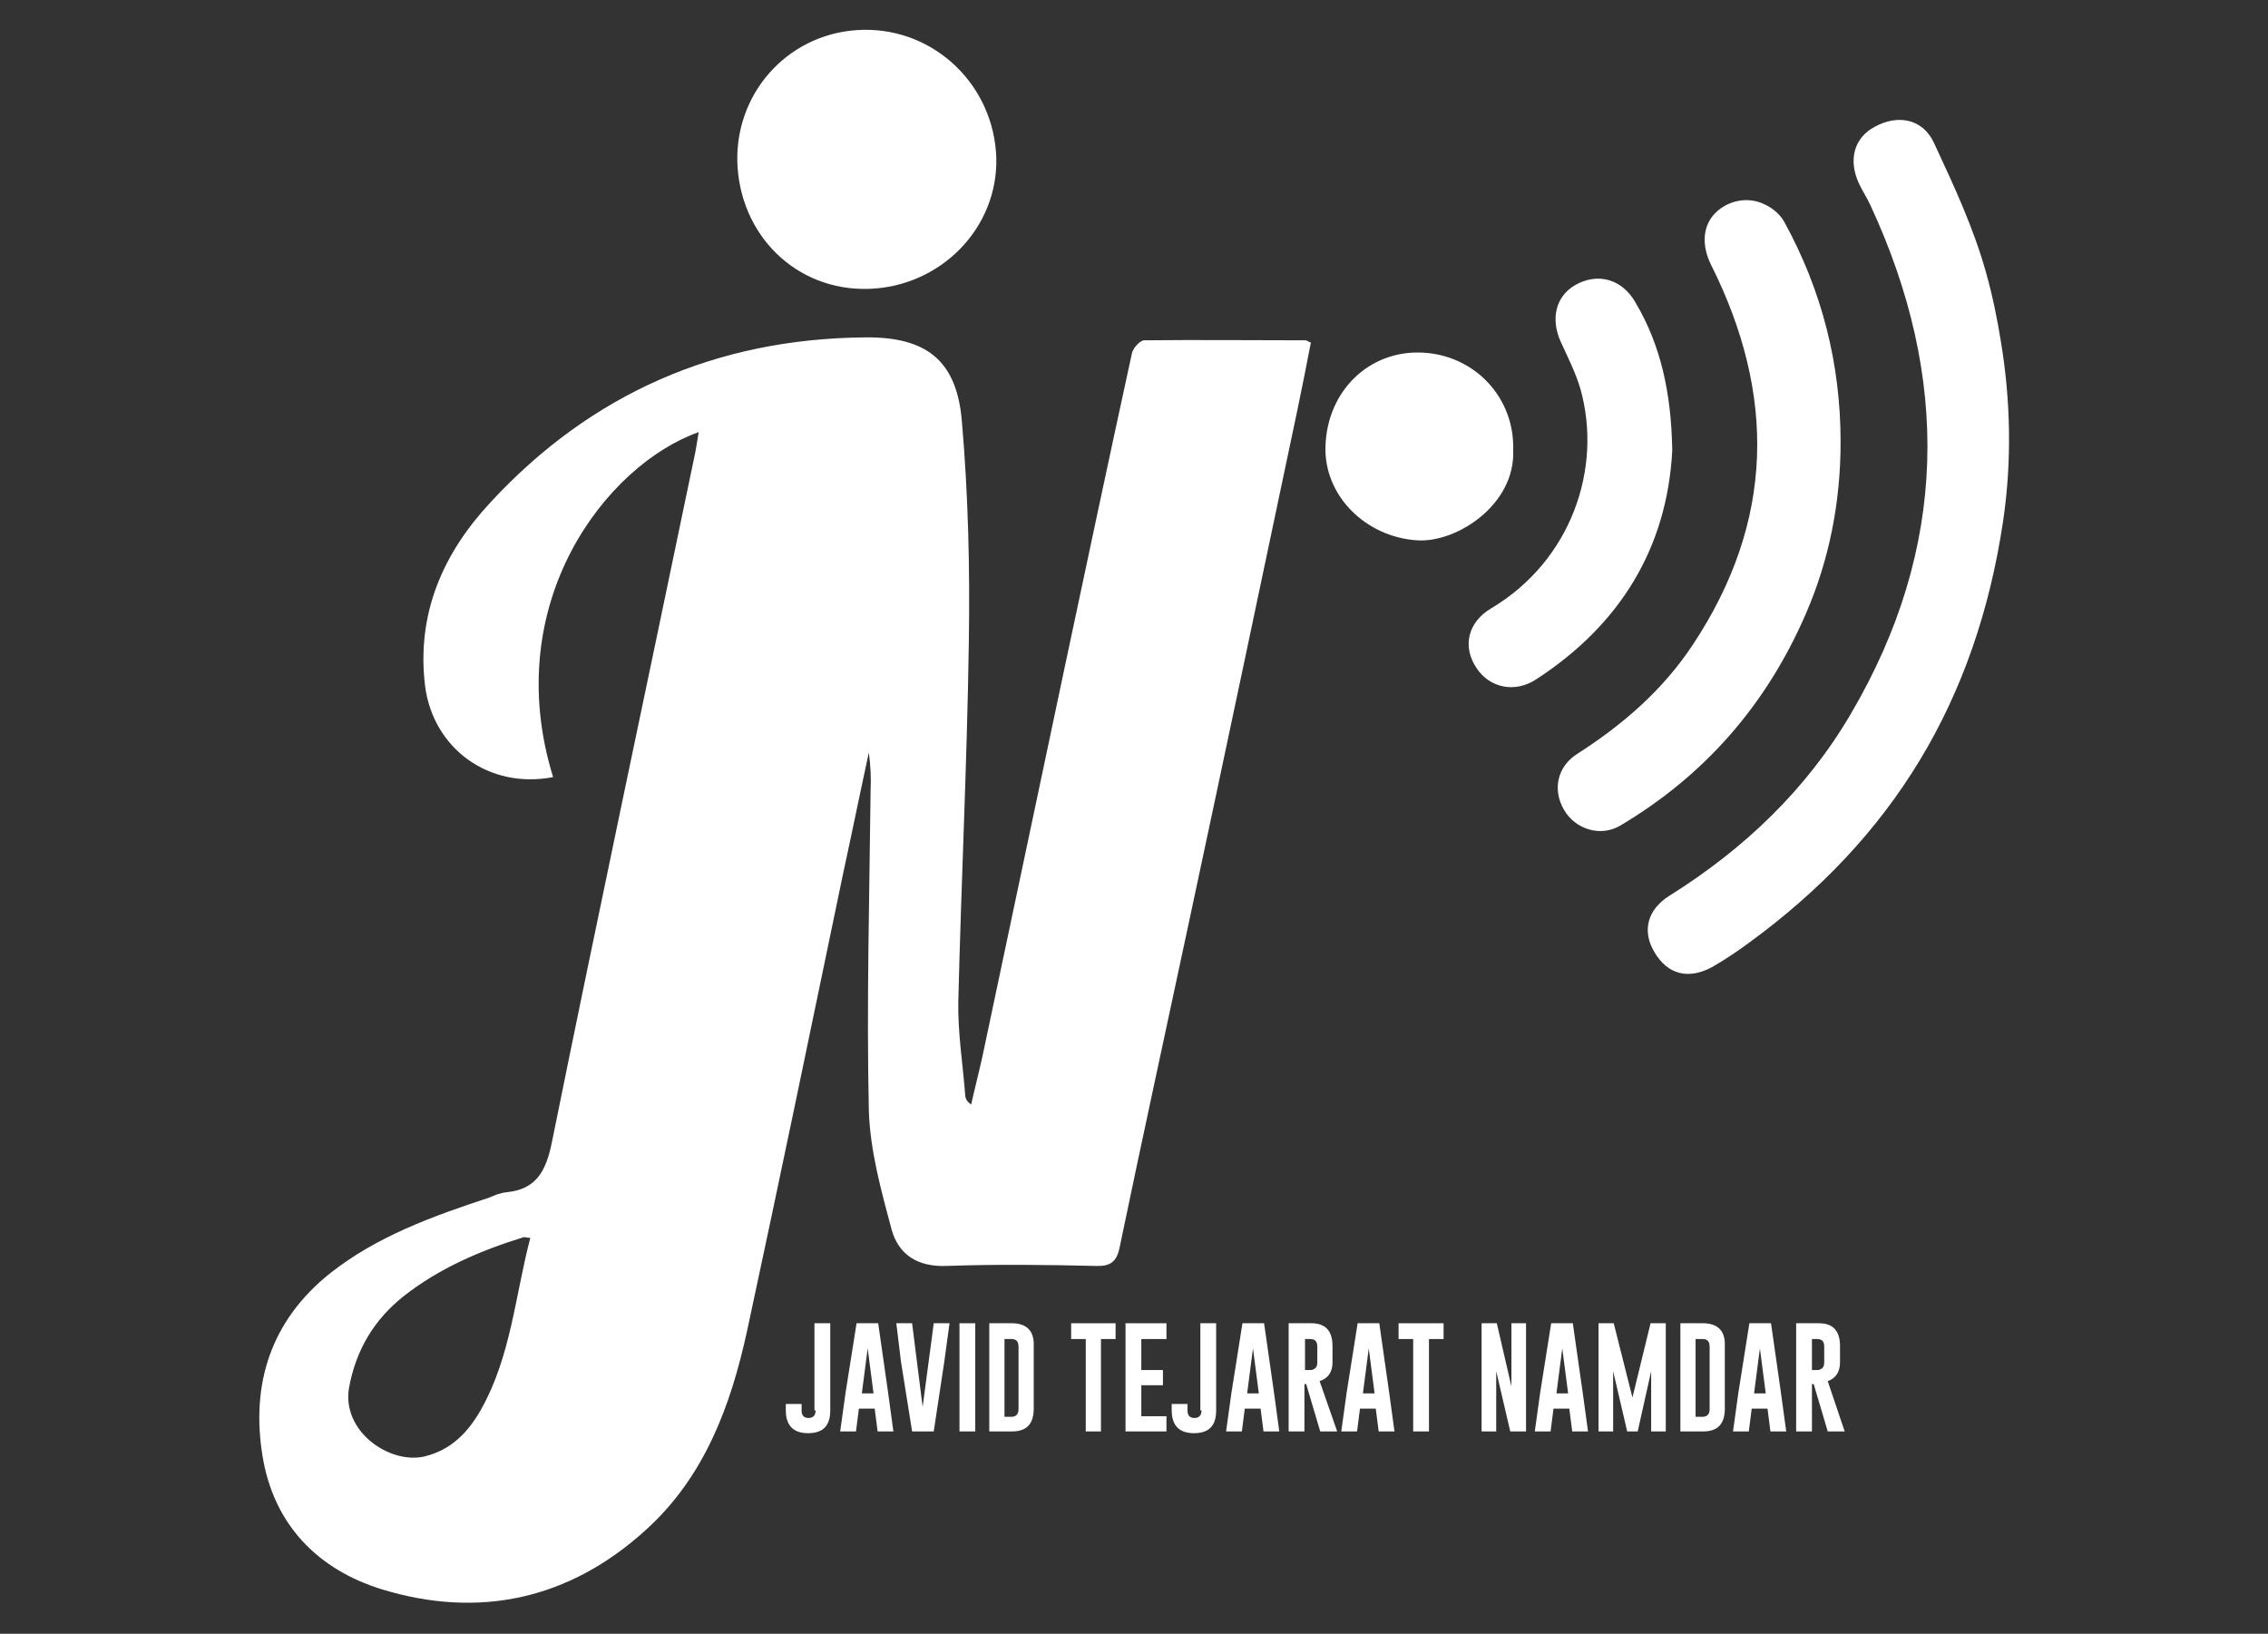 <?xml version="1.0" encoding="utf-8"?>
<!-- Generator: Adobe Illustrator 27.9.0, SVG Export Plug-In . SVG Version: 6.00 Build 0)  -->
<svg version="1.1" id="Isolation_Mode" xmlns="http://www.w3.org/2000/svg" xmlns:xlink="http://www.w3.org/1999/xlink" x="0px"
	 y="0px" viewBox="0 0 387.9 279.4" style="enable-background:new 0 0 387.9 279.4;" xml:space="preserve">
<rect x="0" y="0" width="387.9" height="279.4" fill="#333333" stroke="none"/>
<style type="text/css">
	.st0{fill:#FFFFFF;}
</style>
<g>
	<g>
		<path class="st0" d="M223.3,58.2c-9.2,0-18.4-0.1-27.6,0c-0.7,0-1.9,1.3-2.1,2.2c-3.9,17.9-7.7,35.8-11.5,53.7
			c-4.7,22.2-9.4,44.5-14.1,66.7c-0.6,2.7-1.3,5.4-1.9,8.1c-0.7-0.5-0.9-0.9-1-1.4c-0.4-5.4-1.3-10.8-1.2-16.2
			c0.5-20.5,1.5-40.9,1.8-61.4c0.2-12.7-0.1-25.4-1.2-38c-0.9-10.3-6.1-14.3-16.5-14.2c-25.4,0.2-46.9,9.6-64.1,28.2
			c-8.1,8.7-12.7,19-11.2,31.4c1.4,10.8,11,17.7,21.9,15.6c-9.2-29.8,9.1-53.4,24.9-59c-0.3,1.8-0.5,3.2-0.8,4.5
			c-8.1,39-16.4,77.9-24.3,116.9c-1,4.9-2.6,8.1-7.8,8.6c-1,0.1-2,0.5-2.9,0.9c-9.7,3.2-19.2,6.6-27.3,13
			c-10.1,8.1-13.5,18.9-11.5,31.2c1.9,11.7,9.4,19.4,20.4,22.8c16.7,5.1,32.1,1.7,45.1-10.1c10.1-9.1,14.6-21.3,17.4-34.2
			c5.6-26,11-52.1,16.4-78.1c1.5-6.9,2.9-13.8,4.4-20.7c0.3,2.2,0.4,4.4,0.3,6.5c-0.2,18.2-0.7,36.5-0.3,54.7
			c0.2,6.8,2.1,13.7,3.9,20.4c1.2,4.3,4.5,6.4,9.4,6.2c8.5-0.3,17-0.2,25.5,0c2.5,0.1,3.6-0.7,4.1-3.2c3.8-18.3,7.8-36.6,11.7-54.9
			c6.3-29.4,12.5-58.9,18.7-88.3c0.8-3.9,1.6-7.8,2.3-11.5C223.7,58.4,223.5,58.2,223.3,58.2z M82.3,241c-2.2,3.9-5.1,7-9.8,8.1
			c-5.9,1.3-14.1-4.3-12.8-11.8c1.2-6.5,4.3-11.6,9.3-15.6c6.1-4.8,13.1-7.8,20.5-10.1c0.2-0.1,0.6,0.1,1.2,0.1
			C88.1,221.6,87.4,231.9,82.3,241z"/>
		<path class="st0" d="M148.6,49.4C160.9,49,170.7,39,170.4,27C170,14.6,159.9,4.9,147.7,5.1c-12.3,0.2-21.8,10.2-21.6,22.4
			C126.4,40.2,136.2,49.8,148.6,49.4z"/>
	</g>
	<g>
		<path class="st0" d="M342.2,58.3c-0.6-3.7-1.4-7.7-2.5-11.6c-2.1-7.6-5.5-14.9-8.9-22.2c-1.9-4.2-6.2-5-10.2-2.8
			c-3.5,1.9-4.5,5.6-2.7,9.6c0.6,1.3,1.4,2.5,2,3.8c13.7,29.5,13.3,58.6-3.3,86.9c-7.6,13-18.3,23.2-31.1,31.2
			c-3.8,2.4-4.7,6.1-2.5,9.7c2.2,3.7,5.7,4.7,9.8,2.5c2.1-1.2,4.2-2.6,6.1-4c24.8-18,39.1-41.5,43.7-72.3
			C344.1,78.9,343.9,68.5,342.2,58.3z"/>
		<path class="st0" d="M308.8,105.1c4.1-9.4,6-19.3,6-29.5c0-13.4-3.2-25.9-9.6-37.6c-0.7-1.3-2-2.4-3.3-3c-2.9-1.5-6.4-0.7-8.5,1.4
			c-2.2,2.2-2.4,5.5-0.8,8.8c11.2,22.3,10.9,44-3.1,65.1c-5.1,7.7-11.9,13.6-19.7,18.6c-3.5,2.2-4.3,6.2-2.3,9.6
			c1.9,3.3,6.2,4.7,9.6,2.7C291.6,132.6,302.1,120.5,308.8,105.1z"/>
		<path class="st0" d="M286,77.2c0-0.2,0-0.4,0-0.6c-0.2-9.3-1.9-17.5-6.3-24.9c-2.3-4-6.4-5.1-10.2-3c-3.4,1.9-4.4,5.8-2.5,9.9
			c1.2,2.6,2.5,5.2,3.3,7.9c3.8,13.5-1.5,29.3-15.2,37.5c-4.1,2.4-5,6.6-2.6,10.2c2.2,3.4,6.5,4.4,10.2,2
			C277.2,106.8,285.1,93.6,286,77.2z"/>
		<path class="st0" d="M258.8,77c0.3-8.9-6.5-16.3-15.6-16.7c-9-0.4-16.2,6.5-16.5,16c-0.3,8.4,6.8,15.5,15.6,16.1
			C249.1,92.9,259.2,86.3,258.8,77z"/>
	</g>
	<g>
		<path class="st0" d="M139.5,241.2c0,0.8-0.4,1.3-1.2,1.3s-1.2-0.4-1.2-1.3v-1.1h-2.7v1.1c0,2.6,1.3,3.9,3.8,3.9
			c2.6,0,3.8-1.3,3.8-3.9v-14.9h-2.7v14.9H139.5z"/>
		<path class="st0" d="M150.2,226.3h-3.7l-1.9,12l-0.9,6.5h2.7l0.5-3.9h2.7l0.5,3.9h2.7l-0.9-6.6L150.2,226.3z M147.4,238.3l1-7.7
			l1,7.7H147.4z"/>
		<polygon class="st0" points="157.8,240.6 156,226.3 153.3,226.3 154.1,232.9 156,244.8 159.7,244.8 161.5,232.9 162.4,226.3 
			159.7,226.3 		"/>
		<rect x="164.1" y="226.3" class="st0" width="2.7" height="18.5"/>
		<path class="st0" d="M173.3,226.3h-4.1v18.5h3.9c2.5,0,3.7-1.3,3.7-3.9v-10.7C176.9,227.7,175.7,226.4,173.3,226.3z M174.2,241
			c0,0.8-0.4,1.3-1.2,1.3h-1.2V229h1.2c0.8,0,1.2,0.4,1.2,1.3V241z"/>
		<polygon class="st0" points="183.2,229 185.7,229 185.7,244.8 188.3,244.8 188.3,229 190.8,229 190.8,226.3 183.2,226.3 		"/>
		<polygon class="st0" points="192.5,244.8 199.5,244.8 199.5,242.2 195.2,242.2 195.2,236.9 198.9,236.9 198.9,234.3 195.2,234.3 
			195.2,229 199.5,229 199.5,226.3 192.5,226.3 		"/>
		<path class="st0" d="M205.5,241.2c0,0.8-0.4,1.3-1.2,1.3s-1.2-0.4-1.2-1.3v-1.1h-2.7v1.1c0,2.6,1.3,3.9,3.8,3.9
			c2.6,0,3.8-1.3,3.8-3.9v-14.9h-2.7v14.9H205.5z"/>
		<path class="st0" d="M216.2,226.3h-3.7l-1.9,12l-0.9,6.5h2.7l0.5-3.9h2.7l0.5,3.9h2.7l-0.9-6.6L216.2,226.3z M213.3,238.3l1-7.7
			l1,7.7H213.3z"/>
		<path class="st0" d="M227.9,233v-2.8c0-2.6-1.2-3.9-3.6-3.9h-3.9v18.5h2.7v-8.1h0.3l2.4,8.1h2.9l-3-8.6
			C227.2,235.7,227.9,234.6,227.9,233z M225.3,233c0,0.6-0.2,1-0.7,1.2c-0.1,0.1-0.4,0.1-0.8,0.1h-0.6V229h0.9
			c0.8,0,1.2,0.4,1.2,1.3L225.3,233L225.3,233z"/>
		<path class="st0" d="M235.9,226.3h-3.7l-1.9,12l-0.9,6.5h2.7l0.5-3.9h2.7l0.5,3.9h2.7l-0.9-6.6L235.9,226.3z M233.1,238.3l1-7.7
			l1,7.7H233.1z"/>
		<polygon class="st0" points="239.2,229 241.7,229 241.7,244.8 244.4,244.8 244.4,229 246.9,229 246.9,226.3 239.2,226.3 		"/>
		<polygon class="st0" points="258.5,237.1 256,226.3 253.4,226.3 253.4,244.8 255.9,244.8 255.9,234.5 258.3,244.8 261,244.8 
			261,226.3 258.5,226.3 		"/>
		<path class="st0" d="M269,226.3h-3.7l-1.9,12l-0.9,6.5h2.7l0.5-3.9h2.7l0.5,3.9h2.7l-0.9-6.6L269,226.3z M266.2,238.3l1-7.7l1,7.7
			H266.2z"/>
		<polygon class="st0" points="279.2,239 276,226.3 273.4,226.3 273.4,244.8 275.9,244.8 275.9,234.5 278.3,244.8 280.1,244.8 
			282.4,234.5 282.4,244.8 284.9,244.8 284.9,226.3 282.3,226.3 		"/>
		<path class="st0" d="M291.5,226.3h-4.1v18.5h3.9c2.5,0,3.7-1.3,3.7-3.9v-10.7C295.1,227.7,293.9,226.4,291.5,226.3z M292.4,241
			c0,0.8-0.4,1.3-1.2,1.3H290V229h1.2c0.8,0,1.2,0.4,1.2,1.3V241z"/>
		<path class="st0" d="M302.9,226.3h-3.7l-1.9,12l-0.9,6.5h2.7l0.5-3.9h2.7l0.5,3.9h2.7l-0.9-6.6L302.9,226.3z M300,238.3l1-7.7
			l1,7.7H300z"/>
		<path class="st0" d="M312.6,236.2c1.4-0.5,2.1-1.6,2.1-3.2v-2.8c0-2.6-1.2-3.9-3.6-3.9h-3.9v18.5h2.7v-8.1h0.3l2.4,8.1h2.9
			L312.6,236.2z M312,233c0,0.6-0.2,1-0.7,1.2c-0.1,0.1-0.4,0.1-0.8,0.1h-0.6V229h0.9c0.8,0,1.2,0.4,1.2,1.3V233z"/>
	</g>
</g>
</svg>
